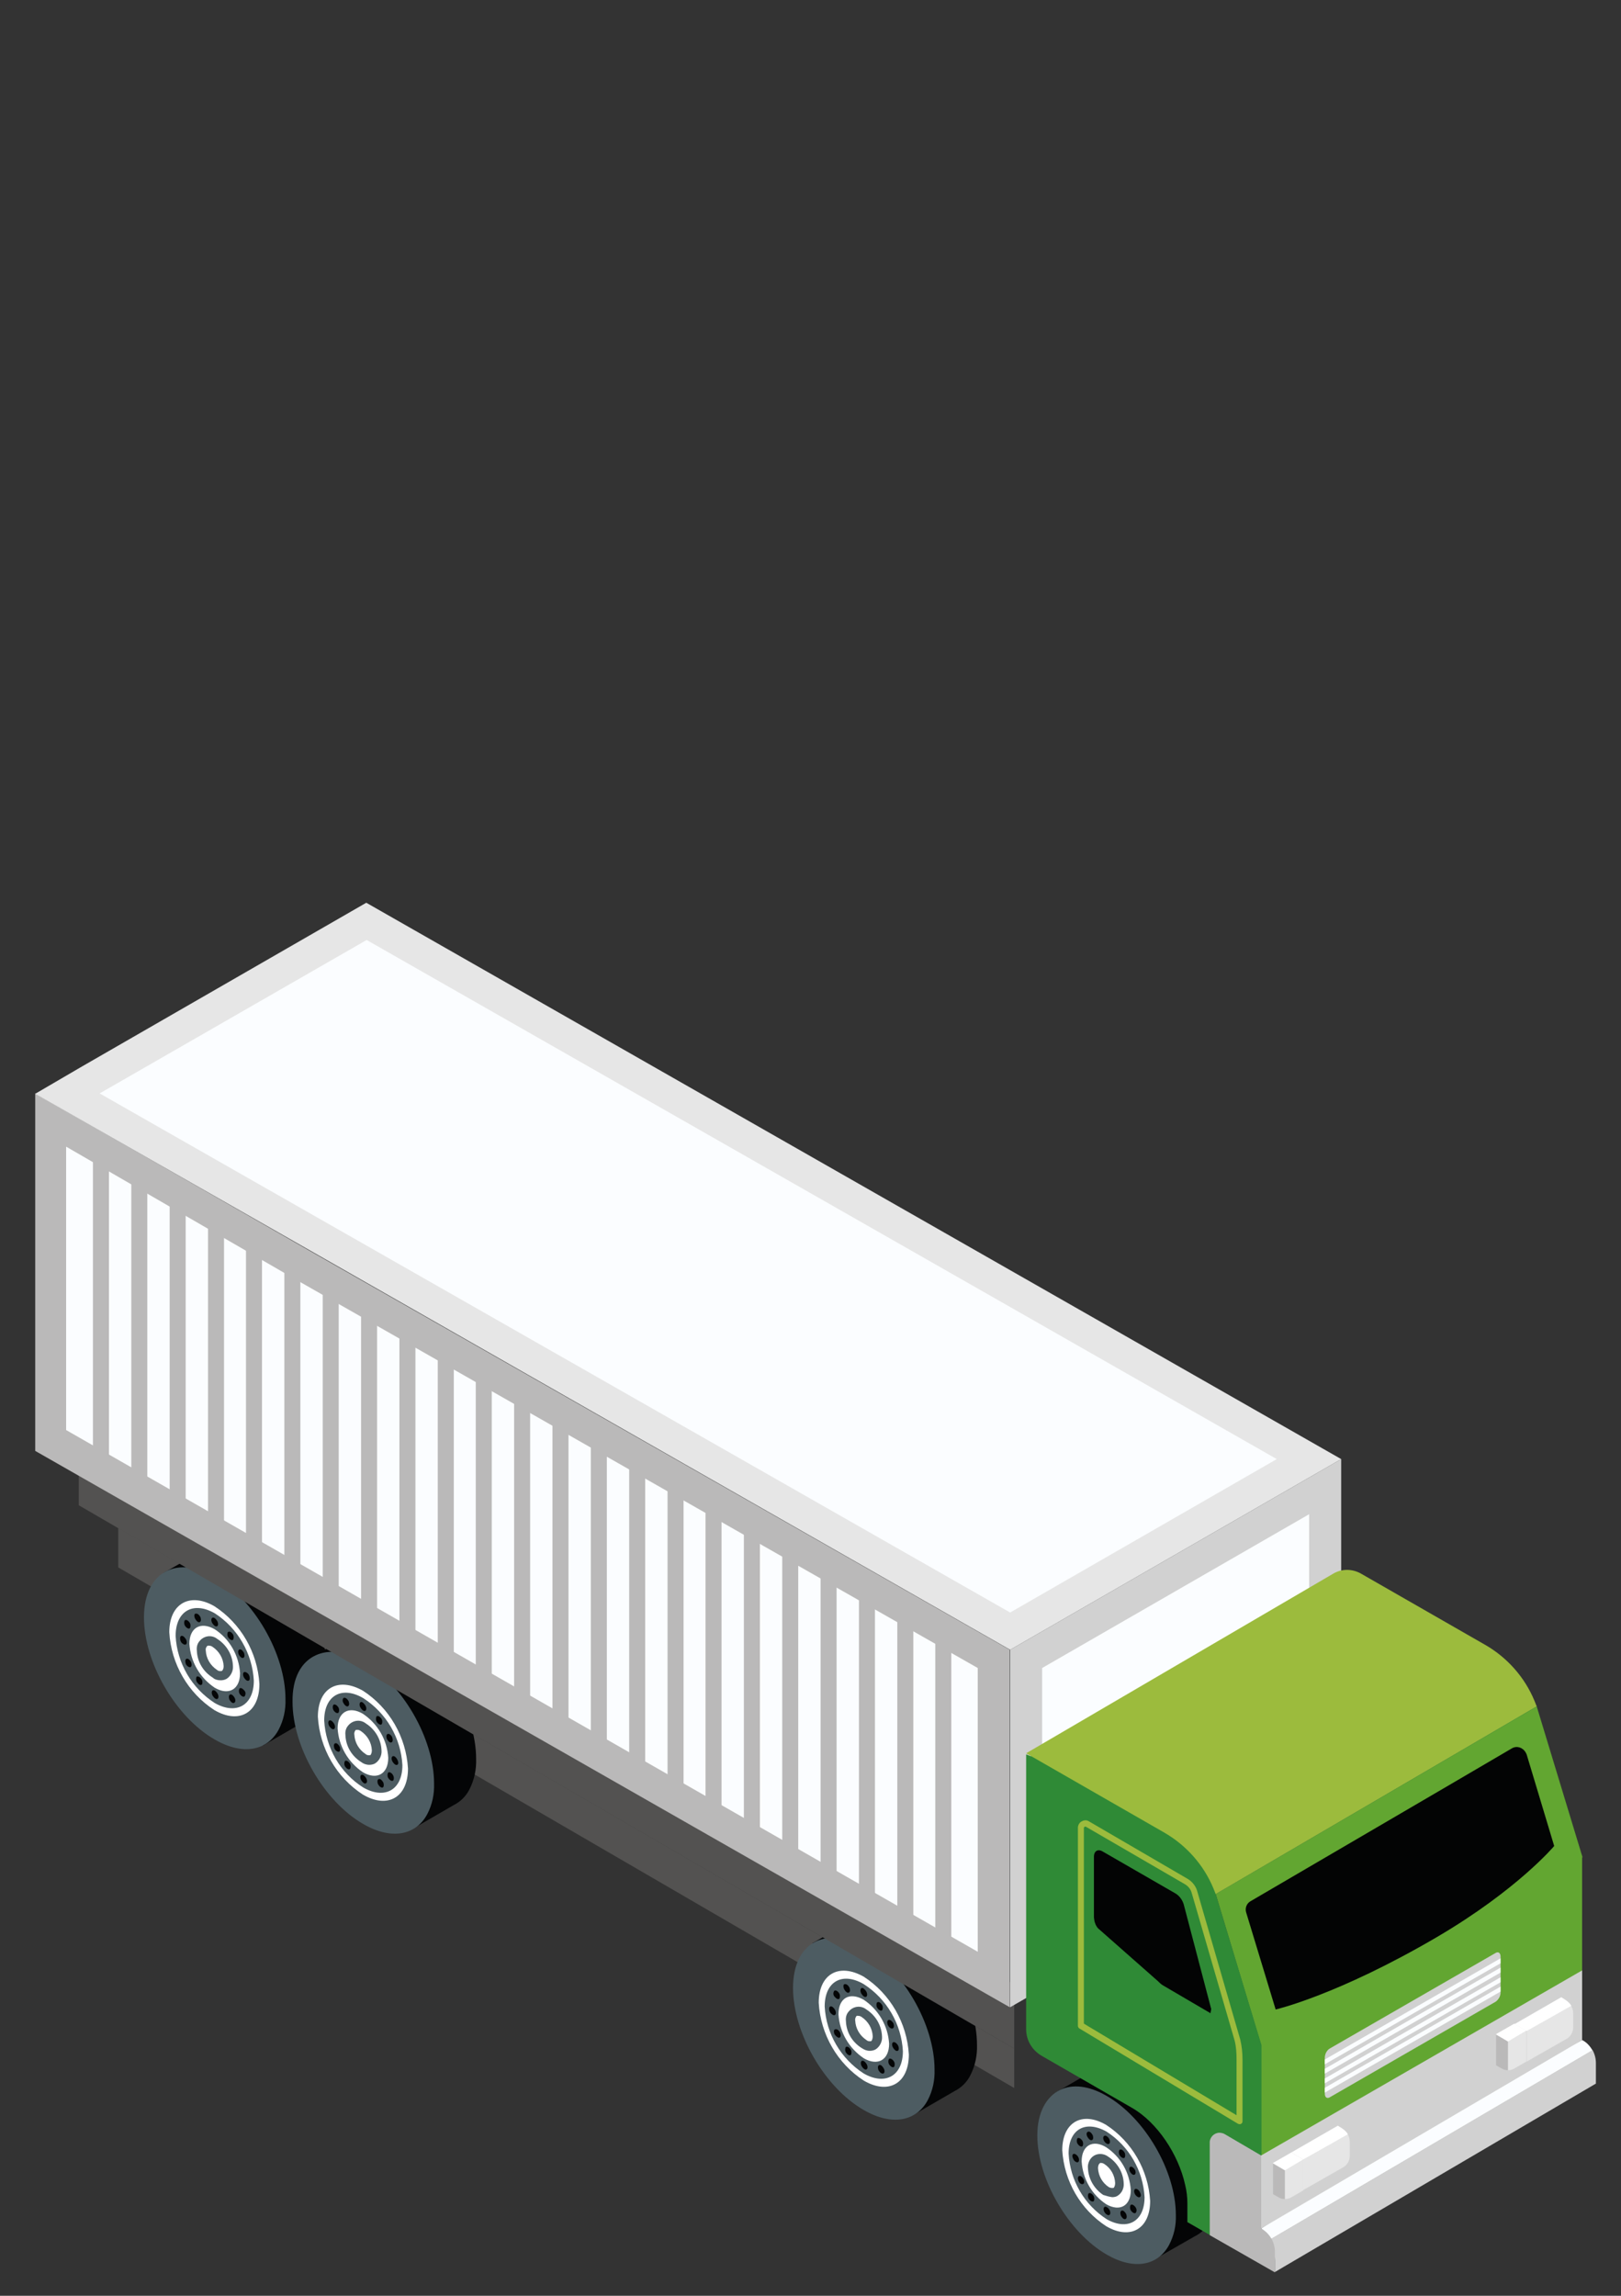 <?xml version="1.0" encoding="UTF-8"?>
<svg id="Ebene_1" data-name="Ebene 1" xmlns="http://www.w3.org/2000/svg" xmlns:xlink="http://www.w3.org/1999/xlink" viewBox="0 0 435.3 616.5">
  <rect x="0" y="0" width="435.3" height="616.5" fill="#333333" stroke="none"/>
  <defs>
    <style>
      .cls-1 {
        clip-path: url(#clippath);
      }

      .cls-2 {
        fill: none;
      }

      .cls-2, .cls-3, .cls-4, .cls-5, .cls-6, .cls-7, .cls-8, .cls-9, .cls-10, .cls-11, .cls-12, .cls-13, .cls-14, .cls-15, .cls-16 {
        stroke-width: 0px;
      }

      .cls-17 {
        clip-path: url(#clippath-1);
      }

      .cls-18 {
        clip-path: url(#clippath-2);
      }

      .cls-3 {
        fill: #f8b23a;
      }

      .cls-4 {
        fill: #4d5c62;
      }

      .cls-5 {
        fill: #62a631;
      }

      .cls-6 {
        fill: #535251;
      }

      .cls-7 {
        fill: #d1d1d1;
      }

      .cls-8 {
        fill: #9cbb3d;
      }

      .cls-9 {
        fill: #bab9b9;
      }

      .cls-10 {
        fill: #2f8a36;
      }

      .cls-11 {
        fill: #656564;
      }

      .cls-12 {
        fill: #fff;
      }

      .cls-13 {
        fill: #fbfdff;
      }

      .cls-14 {
        fill: #e6e6e6;
      }

      .cls-15 {
        fill: #030404;
      }

      .cls-16 {
        fill: #040506;
      }
    </style>
    <clipPath id="clippath">
      <rect class="cls-2" x="9.46" y="242.52" width="419.1" height="367.6"/>
    </clipPath>
    <clipPath id="clippath-1">
      <path class="cls-2" d="m401.65,524.29l-44.6,25.7c-.8.6-1.3,1.5-1.3,2.5v9.6c0,1,.6,1.4,1.3,1l44.6-25.6c.8-.6,1.3-1.5,1.3-2.5v-9.6h0c0-.7-.3-1.2-.8-1.2-.2,0-.4,0-.5.1"/>
    </clipPath>
    <clipPath id="clippath-2">
      <rect class="cls-2" x="9.46" y="242.52" width="419.1" height="367.6"/>
    </clipPath>
  </defs>
  <rect class="cls-2" width="435.3" height="616.5"/>
  <g id="Gruppe_65457" data-name="Gruppe 65457">
    <path id="Pfad_47933" data-name="Pfad 47933" class="cls-6" d="m31.76,420.91l240.6,139.8v-10.6L31.76,410.31v10.6Z"/>
    <g id="Gruppe_65452" data-name="Gruppe 65452">
      <g class="cls-1">
        <g id="Gruppe_65451" data-name="Gruppe 65451">
          <path id="Pfad_47934" data-name="Pfad 47934" class="cls-16" d="m43.86,422.42l11.5-6.6h0c.3-.2.6-.4.9-.5,3.4-1.6,7.8-1.2,12.8,1.6,10.5,6,19,20.7,19,32.8.1,2.9-.5,5.7-1.8,8.2-.9,1.8-2.4,3.3-4.2,4.2h0l-11.4,6.6-3.2-8.1,1.7.1-.1-.1c-10.5-6-19-20.7-19-32.8,0-.6,0-1.1.1-1.6l-6.3-3.8Z"/>
          <path id="Pfad_47935" data-name="Pfad 47935" class="cls-4" d="m44.86,421.82c3.4-1.6,7.9-1.2,12.8,1.6,10.5,6,19,20.7,19,32.8.1,2.9-.5,5.7-1.8,8.2-3,5.7-9.6,7.1-17.2,2.7-10.5-6-19-20.7-19-32.8,0-6.4,2.4-10.7,6.2-12.5"/>
          <path id="Pfad_47936" data-name="Pfad 47936" class="cls-12" d="m45.46,438.32c.5,8.5,5,16.3,12.1,20.9,6.7,3.9,12.1.7,12.1-7-.5-8.5-5-16.3-12.1-20.9-6.6-3.8-12.1-.7-12.1,7"/>
          <path id="Pfad_47937" data-name="Pfad 47937" class="cls-4" d="m47.16,439.32c.4,7.3,4.3,14,10.5,18,5.8,3.3,10.5.6,10.5-6-.4-7.3-4.3-14.1-10.5-18.1-5.8-3.3-10.5-.6-10.5,6.1"/>
          <path id="Pfad_47938" data-name="Pfad 47938" class="cls-12" d="m50.86,441.42c.3,4.8,2.8,9.1,6.8,11.8,3.8,2.2,6.8.4,6.8-3.9-.3-4.8-2.8-9.2-6.8-11.8-3.8-2.2-6.8-.4-6.8,3.9"/>
          <path id="Pfad_47939" data-name="Pfad 47939" class="cls-4" d="m59.26,451.22c.5,0,1.1-.1,1.6-.4,1.1-.7,1.8-2.1,1.7-3.4-.1-3-1.7-5.7-4.2-7.3-1.5-1.2-3.6-.9-4.8.6-.6.7-.8,1.6-.7,2.5.1,3,1.7,5.7,4.3,7.3.5.5,1.3.7,2.1.7m-3.2-9.3c.4,0,.7.1,1,.3,1.8,1.2,2.9,3.1,3,5.2,0,.6-.2,1.1-.5,1.3-.5.1-1,0-1.3-.3-1.8-1.2-2.9-3.1-3-5.2-.1-.5.1-1,.5-1.3,0,0,.1,0,.3,0"/>
          <path id="Pfad_47940" data-name="Pfad 47940" class="cls-16" d="m56.76,435.02c0,.6.4,1.2.9,1.6.5.3.9.1.9-.5s-.4-1.2-.9-1.6c-.5-.3-.9-.1-.9.5"/>
          <path id="Pfad_47941" data-name="Pfad 47941" class="cls-16" d="m49.26,441.52c.5.3.9.1.9-.5s-.4-1.2-.9-1.6c-.5-.3-.9-.1-.9.5,0,.7.3,1.3.9,1.6"/>
          <path id="Pfad_47942" data-name="Pfad 47942" class="cls-16" d="m58.66,455.62c0-.6-.4-1.2-.9-1.6-.5-.3-.9-.1-.9.5s.4,1.2.9,1.6c.5.3.9.1.9-.5"/>
          <path id="Pfad_47943" data-name="Pfad 47943" class="cls-16" d="m66.16,449.12c-.5-.3-.9-.1-.9.5s.4,1.2.9,1.6c.5.3.9.1.9-.5,0-.7-.3-1.3-.9-1.6"/>
          <path id="Pfad_47944" data-name="Pfad 47944" class="cls-16" d="m52.36,434.62c.3.6.8,1.1,1.2,1,.4-.1.5-.6.3-1.3-.3-.6-.8-1.1-1.3-1-.4,0-.5.6-.2,1.3"/>
          <path id="Pfad_47945" data-name="Pfad 47945" class="cls-16" d="m51.06,447.72c.4-.1.5-.6.3-1.3-.3-.6-.8-1.1-1.2-1-.4.1-.5.6-.3,1.3.2.6.8,1,1.2,1"/>
          <path id="Pfad_47946" data-name="Pfad 47946" class="cls-16" d="m63.06,456.02c-.3-.6-.8-1.1-1.2-1-.4.1-.5.6-.3,1.3.3.6.8,1.1,1.2,1s.6-.6.3-1.3"/>
          <path id="Pfad_47947" data-name="Pfad 47947" class="cls-16" d="m64.36,442.92c-.4.1-.5.6-.3,1.3.3.6.8,1.1,1.2,1,.4-.1.5-.6.3-1.3-.3-.6-.8-1.1-1.2-1"/>
          <path id="Pfad_47948" data-name="Pfad 47948" class="cls-16" d="m49.86,436.82c.4.5,1,.7,1.2.3.2-.6.1-1.2-.3-1.6-.4-.5-1-.7-1.2-.3-.2.5-.1,1.2.3,1.6"/>
          <path id="Pfad_47949" data-name="Pfad 47949" class="cls-16" d="m54.26,452.32c.2-.6.1-1.2-.3-1.6-.4-.5-1-.7-1.2-.4-.2.6-.1,1.2.3,1.6.4.6.9.7,1.2.4"/>
          <path id="Pfad_47950" data-name="Pfad 47950" class="cls-16" d="m65.46,453.82c-.4-.5-1-.7-1.2-.3-.2.6-.1,1.2.3,1.6.4.5,1,.7,1.2.3.3-.6.2-1.2-.3-1.6"/>
          <path id="Pfad_47951" data-name="Pfad 47951" class="cls-16" d="m61.16,438.32c-.2.6-.1,1.2.3,1.6.4.5,1,.7,1.2.3.2-.6.1-1.2-.3-1.6-.4-.5-.9-.6-1.2-.3"/>
          <path id="Pfad_47952" data-name="Pfad 47952" class="cls-16" d="m83.66,445.02l11.5-6.6h0c.3-.2.6-.4.9-.5,3.4-1.6,7.8-1.2,12.8,1.6,10.5,6,19,20.7,19,32.8.1,2.8-.5,5.7-1.8,8.2-.9,1.8-2.4,3.3-4.2,4.2h0l-11.4,6.6-3.2-8.1,1.7.1-.1-.1c-10.5-6-19-20.7-19-32.8,0-.6,0-1.1.1-1.6l-6.3-3.8Z"/>
          <path id="Pfad_47953" data-name="Pfad 47953" class="cls-4" d="m84.76,444.52c3.4-1.6,7.9-1.2,12.8,1.6,10.5,6,19,20.7,19,32.8.1,2.9-.5,5.7-1.8,8.2-3,5.7-9.6,7.1-17.2,2.7-10.5-6-19-20.7-19-32.8-.1-6.4,2.3-10.7,6.2-12.5"/>
          <path id="Pfad_47954" data-name="Pfad 47954" class="cls-12" d="m85.36,461.02c.5,8.5,5,16.3,12.1,20.9,6.7,3.9,12.1.7,12.1-7-.5-8.5-5-16.3-12.1-20.9-6.7-3.8-12.1-.7-12.1,7"/>
          <path id="Pfad_47955" data-name="Pfad 47955" class="cls-4" d="m87.06,462.02c.4,7.3,4.3,14.1,10.5,18,5.8,3.3,10.5.6,10.5-6-.4-7.3-4.3-14-10.5-18-5.8-3.4-10.5-.7-10.5,6"/>
          <path id="Pfad_47956" data-name="Pfad 47956" class="cls-12" d="m90.66,464.12c.3,4.8,2.8,9.1,6.8,11.8,3.8,2.2,6.8.4,6.8-3.9-.3-4.8-2.8-9.1-6.8-11.8-3.7-2.2-6.8-.5-6.8,3.9"/>
          <path id="Pfad_47957" data-name="Pfad 47957" class="cls-4" d="m99.16,473.92c.5,0,1.1-.1,1.6-.4,1.1-.7,1.8-2.1,1.7-3.4-.1-3-1.7-5.7-4.2-7.3-1.5-1.2-3.6-.9-4.8.6-.6.7-.8,1.6-.7,2.5.1,3,1.7,5.7,4.3,7.3.5.4,1.3.7,2.1.7m-3.3-9.4c.4,0,.7.1,1,.3,1.8,1.2,2.9,3.1,3,5.2,0,.6-.2,1.1-.4,1.3-.5.1-1,0-1.3-.3-1.8-1.2-2.9-3.1-3-5.2-.1-.5.1-1,.4-1.3.1.1.2,0,.3,0"/>
          <path id="Pfad_47958" data-name="Pfad 47958" class="cls-16" d="m96.56,457.72c0,.6.4,1.2.9,1.6.5.3.9.1.9-.5s-.4-1.2-.9-1.6-.9-.1-.9.5"/>
          <path id="Pfad_47959" data-name="Pfad 47959" class="cls-16" d="m89.06,464.22c.5.3.9.1.9-.5s-.4-1.2-.9-1.6c-.5-.3-.9-.1-.9.5,0,.7.4,1.2.9,1.6"/>
          <path id="Pfad_47960" data-name="Pfad 47960" class="cls-16" d="m98.56,478.32c0-.6-.4-1.2-.9-1.6-.5-.3-.9-.1-.9.5s.4,1.2.9,1.6c.5.3.9,0,.9-.5"/>
          <path id="Pfad_47961" data-name="Pfad 47961" class="cls-16" d="m106.06,471.72c-.5-.3-.9-.1-.9.5s.4,1.2.9,1.6c.5.3.9.1.9-.5-.1-.6-.4-1.2-.9-1.6"/>
          <path id="Pfad_47962" data-name="Pfad 47962" class="cls-16" d="m92.16,457.22c.3.6.8,1.1,1.2,1,.4-.1.5-.6.3-1.3-.3-.6-.8-1.1-1.3-1-.3.1-.5.7-.2,1.3"/>
          <path id="Pfad_47963" data-name="Pfad 47963" class="cls-16" d="m90.96,470.42c.4-.1.5-.6.3-1.3-.3-.6-.8-1.1-1.2-1-.4.1-.5.6-.3,1.3.2.6.8,1,1.2,1"/>
          <path id="Pfad_47964" data-name="Pfad 47964" class="cls-16" d="m102.96,478.72c-.3-.6-.8-1.1-1.2-1s-.5.6-.3,1.3c.3.6.8,1.1,1.3,1,.3-.1.4-.7.2-1.3"/>
          <path id="Pfad_47965" data-name="Pfad 47965" class="cls-16" d="m104.16,465.62c-.4.1-.5.6-.3,1.3.3.6.8,1.1,1.2,1,.4-.1.5-.6.3-1.3-.2-.6-.8-1.1-1.2-1"/>
          <path id="Pfad_47966" data-name="Pfad 47966" class="cls-16" d="m89.76,459.52c.4.5,1,.7,1.2.3.2-.6.1-1.2-.3-1.6-.4-.5-1-.7-1.2-.3-.2.5-.1,1.2.3,1.6"/>
          <path id="Pfad_47967" data-name="Pfad 47967" class="cls-16" d="m94.06,474.92c.2-.6.1-1.2-.3-1.6-.4-.5-1-.7-1.2-.3-.2.6-.1,1.2.3,1.6.4.5,1,.7,1.2.3"/>
          <path id="Pfad_47968" data-name="Pfad 47968" class="cls-16" d="m105.36,476.42c-.4-.5-1-.7-1.2-.3-.2.6-.1,1.2.3,1.6.4.5,1,.7,1.2.3.2-.5.1-1.1-.3-1.6"/>
          <path id="Pfad_47969" data-name="Pfad 47969" class="cls-16" d="m101.06,461.02c-.2.6-.1,1.2.3,1.6.4.5,1,.7,1.2.3.2-.6.1-1.2-.3-1.6-.4-.5-1-.7-1.2-.3"/>
          <path id="Pfad_47970" data-name="Pfad 47970" class="cls-16" d="m218.16,521.82l11.5-6.6h0c.3-.2.6-.4.9-.5,3.4-1.6,7.8-1.2,12.8,1.6,10.5,6,19,20.7,19,32.8.1,2.8-.5,5.7-1.8,8.2-.9,1.8-2.4,3.3-4.2,4.2h0l-11.4,6.6-3.2-8.1,1.7.1-.1-.1c-10.5-6-19-20.7-19-32.8,0-.6,0-1.1.1-1.6l-6.3-3.8Z"/>
          <path id="Pfad_47971" data-name="Pfad 47971" class="cls-4" d="m219.16,521.32c3.4-1.6,7.9-1.2,12.8,1.6,10.5,6,19,20.7,19,32.8.1,2.9-.5,5.7-1.8,8.2-3,5.7-9.6,7.1-17.2,2.7-10.5-6-19-20.7-19-32.8,0-6.4,2.4-10.7,6.2-12.5"/>
          <path id="Pfad_47972" data-name="Pfad 47972" class="cls-12" d="m219.86,537.82c.5,8.5,5,16.3,12.1,20.9,6.7,3.9,12.1.7,12.1-7-.5-8.5-5-16.3-12.1-20.9-6.7-3.8-12.1-.7-12.1,7"/>
          <path id="Pfad_47973" data-name="Pfad 47973" class="cls-4" d="m221.46,538.82c.4,7.3,4.3,14,10.5,18,5.8,3.3,10.5.6,10.5-6-.4-7.3-4.3-14-10.5-18-5.8-3.4-10.5-.7-10.5,6"/>
          <path id="Pfad_47974" data-name="Pfad 47974" class="cls-12" d="m225.16,540.92c.3,4.8,2.8,9.1,6.8,11.8,3.8,2.2,6.8.4,6.8-3.9-.3-4.8-2.8-9.1-6.8-11.8-3.8-2.2-6.8-.5-6.8,3.9"/>
          <path id="Pfad_47975" data-name="Pfad 47975" class="cls-4" d="m233.56,550.72c.5,0,1.1-.1,1.6-.4,1.1-.7,1.8-2.1,1.7-3.4-.1-3-1.7-5.7-4.2-7.3-1.5-1.2-3.6-.9-4.8.6-.6.7-.8,1.6-.7,2.5.1,3,1.7,5.7,4.3,7.3.6.4,1.3.7,2.1.7m-3.2-9.4c.4,0,.7.1,1,.3,1.8,1.2,2.9,3.1,3,5.2,0,.6-.2,1.1-.4,1.3-.5.1-1,0-1.3-.3-1.8-1.2-2.9-3.1-3-5.2-.1-.5.1-1,.4-1.3,0,0,.2,0,.3,0"/>
          <path id="Pfad_47976" data-name="Pfad 47976" class="cls-16" d="m231.06,534.52c0,.6.4,1.2.9,1.6.5.3.9.1.9-.5s-.4-1.2-.9-1.6c-.5-.4-.9-.1-.9.5"/>
          <path id="Pfad_47977" data-name="Pfad 47977" class="cls-16" d="m223.56,541.02c.5.3.9.1.9-.5s-.4-1.2-.9-1.6c-.5-.3-.9-.1-.9.5,0,.7.3,1.2.9,1.6"/>
          <path id="Pfad_47978" data-name="Pfad 47978" class="cls-16" d="m232.96,555.12c0-.6-.4-1.2-.9-1.6-.5-.3-.9-.1-.9.5s.4,1.2.9,1.6c.5.3.9.1.9-.5"/>
          <path id="Pfad_47979" data-name="Pfad 47979" class="cls-16" d="m240.46,548.52c-.5-.3-.9-.1-.9.5s.4,1.2.9,1.6c.5.3.9.1.9-.5s-.3-1.2-.9-1.6"/>
          <path id="Pfad_47980" data-name="Pfad 47980" class="cls-16" d="m226.66,534.12c.3.6.8,1.1,1.2,1s.5-.6.3-1.3c-.3-.6-.8-1.1-1.3-1-.4,0-.5.6-.2,1.3"/>
          <path id="Pfad_47981" data-name="Pfad 47981" class="cls-16" d="m225.36,547.22c.4-.1.5-.6.3-1.3-.3-.6-.8-1.1-1.3-1s-.5.6-.3,1.3c.4.6.9,1,1.3,1"/>
          <path id="Pfad_47982" data-name="Pfad 47982" class="cls-16" d="m237.36,555.52c-.3-.6-.8-1.1-1.2-1s-.5.6-.3,1.3c.3.6.8,1.1,1.3,1,.4-.1.5-.7.2-1.3"/>
          <path id="Pfad_47983" data-name="Pfad 47983" class="cls-16" d="m238.66,542.42c-.4.1-.5.6-.3,1.3.3.6.8,1.1,1.3,1,.4-.1.5-.6.3-1.3-.3-.6-.9-1.1-1.3-1"/>
          <path id="Pfad_47984" data-name="Pfad 47984" class="cls-16" d="m224.26,536.32c.4.5,1,.7,1.2.3.2-.6.1-1.2-.3-1.6-.4-.5-1-.7-1.2-.3-.3.5-.2,1.2.3,1.6"/>
          <path id="Pfad_47985" data-name="Pfad 47985" class="cls-16" d="m228.56,551.72c.2-.6.1-1.2-.3-1.6-.4-.5-1-.7-1.2-.3-.2.6-.1,1.2.3,1.6.4.5.9.7,1.2.3"/>
          <path id="Pfad_47986" data-name="Pfad 47986" class="cls-16" d="m239.86,553.32c-.4-.5-1-.7-1.2-.3-.2.6-.1,1.2.3,1.6.4.5,1,.7,1.2.3.2-.6.1-1.2-.3-1.6"/>
          <path id="Pfad_47987" data-name="Pfad 47987" class="cls-16" d="m235.46,537.82c-.2.6-.1,1.2.3,1.6.4.5,1,.7,1.2.3.2-.6.1-1.2-.3-1.6-.4-.5-.9-.7-1.2-.3"/>
          <path id="Pfad_47988" data-name="Pfad 47988" class="cls-6" d="m272.36,550.12L21.16,404.22v-18.3l251.2,147v17.2Z"/>
          <path id="Pfad_47989" data-name="Pfad 47989" class="cls-7" d="m360.16,391.82v96l-88.9,51.2v-96l88.9-51.2Z"/>
          <path id="Pfad_47990" data-name="Pfad 47990" class="cls-13" d="m351.56,482.82v-76.2l-71.7,41.3v76.1l71.7-41.2Z"/>
          <path id="Pfad_47991" data-name="Pfad 47991" class="cls-9" d="m83.06,335.82l188.1,107.2v96L9.46,389.62v-96l73.6,42.2Z"/>
          <path id="Pfad_47992" data-name="Pfad 47992" class="cls-13" d="m262.56,447.92l-183.8-104.7-61-35.3v76.1l244.8,140.1v-76.2Z"/>
          <path id="Pfad_47993" data-name="Pfad 47993" class="cls-14" d="m21.96,286.42l63.9-36.8,12.5-7.2,261.8,149.4-88.9,51.2L9.46,293.72h0l12.5-7.3Z"/>
          <path id="Pfad_47994" data-name="Pfad 47994" class="cls-13" d="m342.86,391.82L98.46,252.42l-71.7,41.2,244.5,139.4,71.6-41.2Z"/>
          <path id="Pfad_47995" data-name="Pfad 47995" class="cls-9" d="m253.26,523.92c1.2,0,2.2-1,2.2-2.2h0v-84.8c0-1.2-.9-2.2-2.1-2.2s-2.2.9-2.2,2.1v85c-.1,1.2.9,2.1,2.1,2.1h0"/>
          <path id="Pfad_47996" data-name="Pfad 47996" class="cls-9" d="m243.06,518.02c1.2,0,2.2-1,2.2-2.2h0v-84.8c0-1.2-1-2.2-2.2-2.1-1.2,0-2.1,1-2.1,2.1v84.8c-.1,1.2.8,2.2,2.1,2.2q-.1,0,0,0h0"/>
          <path id="Pfad_47997" data-name="Pfad 47997" class="cls-9" d="m232.76,512.12c1.2,0,2.2-1,2.2-2.2h0v-84.8c0-1.2-.9-2.2-2.1-2.2s-2.2.9-2.2,2.1v84.9c-.1,1.2.9,2.2,2.1,2.2h0"/>
          <path id="Pfad_47998" data-name="Pfad 47998" class="cls-9" d="m222.46,506.22c1.2,0,2.2-1,2.2-2.2h0v-84.8c0-1.2-1-2.2-2.2-2.1-1.2,0-2.1,1-2.1,2.1v84.8c-.1,1.2.9,2.2,2.1,2.2h0"/>
          <path id="Pfad_47999" data-name="Pfad 47999" class="cls-9" d="m212.16,500.32c1.2,0,2.2-1,2.2-2.2h0v-84.8c0-1.2-1-2.2-2.2-2.1-1.2,0-2.1,1-2.1,2.1v84.8c-.1,1.2.9,2.2,2.1,2.2h0"/>
          <path id="Pfad_48000" data-name="Pfad 48000" class="cls-9" d="m201.86,494.42c1.2,0,2.2-1,2.2-2.2h0v-84.8c0-1.2-.9-2.2-2.1-2.2s-2.2.9-2.2,2.1v84.9c-.1,1.2.9,2.2,2.1,2.2h0"/>
          <path id="Pfad_48001" data-name="Pfad 48001" class="cls-9" d="m191.56,488.42c1.2,0,2.2-1,2.2-2.2h0v-84.8c0-1.2-1-2.2-2.2-2.1-1.2,0-2.1,1-2.1,2.1v84.8c0,1.3.9,2.2,2.1,2.2h0"/>
          <path id="Pfad_48002" data-name="Pfad 48002" class="cls-9" d="m181.36,482.52c1.2,0,2.2-1,2.2-2.2h0v-84.8c0-1.2-1-2.2-2.2-2.1-1.2,0-2.1,1-2.1,2.1v84.8c-.1,1.3.9,2.2,2.1,2.2"/>
          <path id="Pfad_48003" data-name="Pfad 48003" class="cls-9" d="m171.06,476.62c1.2,0,2.2-1,2.2-2.2h0v-84.8c0-1.2-.9-2.2-2.1-2.2s-2.2.9-2.2,2.1v84.9c-.1,1.2.9,2.2,2.1,2.2h0"/>
          <path id="Pfad_48004" data-name="Pfad 48004" class="cls-9" d="m160.76,470.72c1.2,0,2.2-1,2.2-2.2v-84.8c0-1.2-1-2.2-2.2-2.1-1.2,0-2.1,1-2.1,2.1v84.8c-.1,1.2.9,2.2,2.1,2.2h0"/>
          <path id="Pfad_48005" data-name="Pfad 48005" class="cls-9" d="m150.46,464.82c1.2,0,2.2-1,2.2-2.2h0v-84.8c0-1.2-1-2.2-2.2-2.1-1.2,0-2.1,1-2.1,2.1v84.8c-.1,1.2.9,2.2,2.1,2.2h0"/>
          <path id="Pfad_48006" data-name="Pfad 48006" class="cls-9" d="m140.16,458.92c1.2,0,2.2-1,2.2-2.2h0v-84.8c0-1.2-1-2.2-2.2-2.1-1.2,0-2.1,1-2.1,2.1v84.8c-.1,1.2.9,2.2,2.1,2.2h0"/>
          <path id="Pfad_48007" data-name="Pfad 48007" class="cls-9" d="m129.86,452.92c1.2,0,2.2-1,2.2-2.2h0v-84.8c0-1.2-1-2.2-2.2-2.1-1.2,0-2.1,1-2.1,2.1v84.9c-.1,1.2.9,2.1,2.1,2.1h0"/>
          <path id="Pfad_48008" data-name="Pfad 48008" class="cls-9" d="m119.66,447.02c1.2,0,2.2-1,2.2-2.2h0v-84.8c0-1.2-.9-2.2-2.1-2.2s-2.2.9-2.2,2.1v84.9c-.1,1.3.8,2.2,2.1,2.2q-.1,0,0,0h0"/>
          <path id="Pfad_48009" data-name="Pfad 48009" class="cls-9" d="m109.36,441.12c1.2,0,2.2-1,2.2-2.2h0v-84.8c0-1.2-1-2.2-2.2-2.1-1.2,0-2.1,1-2.1,2.1v84.8c-.1,1.2.9,2.2,2.1,2.2h0"/>
          <path id="Pfad_48010" data-name="Pfad 48010" class="cls-9" d="m99.06,435.22c1.2,0,2.2-1,2.2-2.2h0v-84.8c0-1.2-1-2.2-2.2-2.1-1.2,0-2.1,1-2.1,2.1v84.8c-.1,1.2.9,2.2,2.1,2.2h0"/>
          <path id="Pfad_48011" data-name="Pfad 48011" class="cls-9" d="m88.76,429.32c1.2,0,2.2-1,2.2-2.2h0v-84.8c0-1.2-1-2.2-2.2-2.1-1.2,0-2.1,1-2.1,2.1v84.8c-.1,1.2.9,2.2,2.1,2.2h0"/>
          <path id="Pfad_48012" data-name="Pfad 48012" class="cls-9" d="m78.46,423.42c1.2,0,2.2-1,2.2-2.2h0v-84.8c0-1.2-1-2.2-2.2-2.1-1.2,0-2.1,1-2.1,2.1v84.8c-.1,1.2.9,2.2,2.1,2.2h0"/>
          <path id="Pfad_48013" data-name="Pfad 48013" class="cls-9" d="m68.16,417.52c1.2,0,2.2-1,2.2-2.2h0v-84.8c0-1.2-1-2.2-2.2-2.1-1.2,0-2.1,1-2.1,2.1v84.8c0,1.2.9,2.2,2.1,2.2h0"/>
          <path id="Pfad_48014" data-name="Pfad 48014" class="cls-9" d="m57.96,413.52c1.2,0,2.2-1,2.2-2.2h0v-84.8c0-1.2-1-2.2-2.2-2.1-1.2,0-2.1,1-2.1,2.1v84.8c-.1,1.2.8,2.2,2.1,2.2q-.1,0,0,0h0"/>
          <path id="Pfad_48015" data-name="Pfad 48015" class="cls-9" d="m47.66,407.62c1.2,0,2.2-1,2.2-2.2h0v-84.8c0-1.2-1-2.2-2.2-2.1-1.2,0-2.1,1-2.1,2.1v84.8c-.1,1.2.9,2.2,2.1,2.2h0"/>
          <path id="Pfad_48016" data-name="Pfad 48016" class="cls-9" d="m37.36,401.72c1.2,0,2.2-1,2.2-2.2h0v-84.8c0-1.2-1-2.2-2.2-2.1-1.2,0-2.1,1-2.1,2.1v84.8c-.1,1.2.9,2.2,2.1,2.2h0"/>
          <path id="Pfad_48017" data-name="Pfad 48017" class="cls-9" d="m27.06,395.82c1.2,0,2.2-1,2.2-2.2h0v-84.8c0-1.2-1-2.2-2.2-2.1-1.2,0-2.1,1-2.1,2.1v84.8c-.1,1.2.9,2.2,2.1,2.2h0"/>
          <path id="Pfad_48018" data-name="Pfad 48018" class="cls-16" d="m283.66,561.82l11.2-6.5h0c.3-.2.6-.3.8-.5,3.3-1.6,7.7-1.2,12.5,1.6,10.3,5.9,18.6,20.2,18.6,32,.1,2.8-.5,5.5-1.8,8-.9,1.8-2.3,3.2-4.1,4.1h0l-11.2,6.4-3.1-7.9,1.7.1-.1-.1c-10.3-5.9-18.6-20.2-18.6-32,0-.6,0-1.1.1-1.6l-6-3.6Z"/>
          <path id="Pfad_48019" data-name="Pfad 48019" class="cls-4" d="m284.66,561.22c3.3-1.6,7.7-1.2,12.5,1.6,10.3,5.9,18.6,20.2,18.6,32,.1,2.8-.5,5.5-1.8,8-3,5.6-9.4,6.9-16.8,2.6-10.2-5.9-18.6-20.2-18.6-32,0-6.1,2.4-10.4,6.1-12.2"/>
          <path id="Pfad_48020" data-name="Pfad 48020" class="cls-12" d="m285.26,577.42c.5,8.3,4.9,15.9,11.8,20.4,6.5,3.8,11.8.7,11.8-6.8-.5-8.3-4.9-15.9-11.8-20.4-6.5-3.8-11.8-.7-11.8,6.8"/>
          <path id="Pfad_48021" data-name="Pfad 48021" class="cls-4" d="m286.96,578.32c.4,7.2,4.2,13.7,10.2,17.6,5.6,3.2,10.2.6,10.2-5.9-.4-7.2-4.2-13.7-10.2-17.6-5.7-3.2-10.2-.6-10.2,5.9"/>
          <path id="Pfad_48022" data-name="Pfad 48022" class="cls-12" d="m290.46,580.42c.3,4.7,2.7,8.9,6.6,11.5,3.7,2.1,6.6.4,6.6-3.8-.3-4.7-2.7-8.9-6.6-11.5-3.6-2.2-6.6-.5-6.6,3.8"/>
          <path id="Pfad_48023" data-name="Pfad 48023" class="cls-4" d="m298.66,590.02c.5,0,1.1-.1,1.5-.4,1.1-.7,1.7-2,1.6-3.3-.1-2.9-1.7-5.6-4.2-7.2-1.5-1.1-3.6-.9-4.7.6-.5.7-.8,1.6-.7,2.5.1,2.9,1.7,5.6,4.1,7.2.9.3,1.7.5,2.4.6m-3.1-9.2c.4,0,.7.1,1,.3,1.7,1.1,2.8,3,2.9,5.1,0,.6-.2,1.1-.4,1.3-.5.1-.9,0-1.3-.2-1.7-1.1-2.8-3-2.9-5.1,0-.6.2-1.1.4-1.2.1-.2.2-.2.3-.2"/>
          <path id="Pfad_48024" data-name="Pfad 48024" class="cls-16" d="m296.26,574.12c0,.6.4,1.2.9,1.5s.9.1.9-.5-.4-1.2-.9-1.5-.9,0-.9.5"/>
          <path id="Pfad_48025" data-name="Pfad 48025" class="cls-16" d="m288.86,580.52c.5.3.9.1.9-.5s-.4-1.2-.9-1.5-.9-.1-.9.5c.1.6.4,1.2.9,1.5"/>
          <path id="Pfad_48026" data-name="Pfad 48026" class="cls-16" d="m298.16,594.22c0-.6-.4-1.2-.9-1.5s-.9-.1-.9.5.4,1.2.9,1.5c.5.3.9.1.9-.5"/>
          <path id="Pfad_48027" data-name="Pfad 48027" class="cls-16" d="m305.46,587.92c-.5-.3-.9-.1-.9.5s.4,1.2.9,1.5.9.1.9-.5c-.1-.6-.4-1.2-.9-1.5"/>
          <path id="Pfad_48028" data-name="Pfad 48028" class="cls-16" d="m291.96,573.72c.3.6.8,1.1,1.2,1s.5-.6.3-1.3c-.3-.6-.8-1.1-1.2-1-.5.1-.6.7-.3,1.3"/>
          <path id="Pfad_48029" data-name="Pfad 48029" class="cls-16" d="m290.76,586.52c.4-.1.5-.6.3-1.2-.3-.6-.8-1.1-1.2-1s-.5.6-.3,1.2c.2.6.7,1.1,1.2,1"/>
          <path id="Pfad_48030" data-name="Pfad 48030" class="cls-16" d="m302.46,594.62c-.3-.6-.8-1.1-1.2-1s-.5.6-.3,1.3c.3.6.8,1.1,1.2,1,.4-.1.5-.6.3-1.3"/>
          <path id="Pfad_48031" data-name="Pfad 48031" class="cls-16" d="m303.66,581.82c-.4.1-.5.6-.3,1.2.3.6.8,1.1,1.2,1s.5-.6.3-1.2c-.3-.6-.8-1-1.2-1"/>
          <path id="Pfad_48032" data-name="Pfad 48032" class="cls-16" d="m289.56,575.92c.4.5,1,.7,1.2.3.2-.5.1-1.2-.3-1.6-.4-.5-1-.7-1.2-.3-.2.6-.1,1.2.3,1.6"/>
          <path id="Pfad_48033" data-name="Pfad 48033" class="cls-16" d="m293.76,591.02c.2-.5.1-1.2-.3-1.6-.4-.5-1-.7-1.2-.3-.2.5-.1,1.2.3,1.6.4.5,1,.6,1.2.3"/>
          <path id="Pfad_48034" data-name="Pfad 48034" class="cls-16" d="m304.76,592.52c-.4-.5-1-.7-1.2-.3-.2.5-.1,1.2.3,1.6.4.5,1,.7,1.2.3.3-.6.1-1.2-.3-1.6"/>
          <path id="Pfad_48035" data-name="Pfad 48035" class="cls-16" d="m300.56,577.42c-.2.5-.1,1.2.3,1.6.4.5,1,.7,1.2.3.2-.5.1-1.2-.3-1.6-.4-.5-.9-.7-1.2-.3"/>
          <path id="Pfad_48036" data-name="Pfad 48036" class="cls-13" d="m338.66,598.42l38-24.8,48.2-25.8c1.2.6,2.1,1.6,2.8,2.8l-86.7,50.9c-.6-1.2-1.3-2.3-2.3-3.1"/>
          <path id="Pfad_48037" data-name="Pfad 48037" class="cls-7" d="m427.66,550.52c.6,1.1.9,2.3.9,3.5v5.5l-86.2,50.6v-3c0-2-.5-3.9-1.4-5.7l86.7-50.9Z"/>
          <path id="Pfad_48038" data-name="Pfad 48038" class="cls-11" d="m401.66,543.32l-44.6,25.7c-.7.4-1.3,0-1.3-1v-9.6c0-1,.5-2,1.3-2.5l44.6-25.7c.7-.4,1.3,0,1.3,1v9.6c0,1-.5,1.9-1.3,2.5"/>
          <path id="Pfad_48039" data-name="Pfad 48039" class="cls-5" d="m338.66,549.22l86.2-50.6v35.4l-86.2,49.7v-34.5Z"/>
          <path id="Pfad_48040" data-name="Pfad 48040" class="cls-5" d="m338.66,549.12l-12.2-40.5,86.2-50.4,12.3,40.5h0s-14.1,14.8-40,29.5c-14.7,8.5-30.2,15.5-46.2,21.1l-.1-.2h0Z"/>
          <path id="Pfad_48041" data-name="Pfad 48041" class="cls-7" d="m401.66,537.52l-44.6,25.7c-.7.4-1.3,0-1.3-1v-9.6c0-1,.5-2,1.3-2.5l44.6-25.7c.7-.4,1.3,0,1.3,1v9.6c0,1-.5,1.9-1.3,2.5"/>
        </g>
      </g>
    </g>
    <g id="Gruppe_65454" data-name="Gruppe 65454">
      <g class="cls-17">
        <g id="Gruppe_65453" data-name="Gruppe 65453">
          <path id="Pfad_48042" data-name="Pfad 48042" class="cls-13" d="m351.15,556.99l62.1-35.7-.6-1-62,35.7.5,1Z"/>
          <path id="Pfad_48043" data-name="Pfad 48043" class="cls-13" d="m351.15,559.49l62.1-35.7-.6-1-62,35.7.5,1Z"/>
          <path id="Pfad_48044" data-name="Pfad 48044" class="cls-13" d="m351.15,562.09l62.1-35.7-.6-1-62,35.7.5,1Z"/>
          <path id="Pfad_48045" data-name="Pfad 48045" class="cls-13" d="m351.15,564.59l62.1-35.7-.6-1-62,35.7.5,1Z"/>
        </g>
      </g>
    </g>
    <g id="Gruppe_65456" data-name="Gruppe 65456">
      <g class="cls-18">
        <g id="Gruppe_65455" data-name="Gruppe 65455">
          <path id="Pfad_48047" data-name="Pfad 48047" class="cls-10" d="m276.86,471.62h0c.8-1.4,2-2.6,3.4-3.4l76.9-36.5c2.9-1.7,6.5-1.7,9.5,0l46.1,26.5-86.3,50.4,12.3,40.6v34.6l-10.9-6.3c-.9-.5-2.1-.2-2.6.7-.2.3-.3.6-.3.9v21.1l-6.1-3.5v-5c0-1.7-.2-3.4-.6-5-1.8-8.2-7.5-16.8-14.3-20.7l-24.3-14c-2.5-1.5-4.1-4.1-4.1-7.1v-73.8l1.3.5Z"/>
          <path id="Pfad_48048" data-name="Pfad 48048" class="cls-8" d="m312.66,492.12l-37.1-21.3,82.4-48.2c2.3-1.4,5.2-1.4,7.6,0l33.3,19.1c5.9,3.4,10.6,8.7,13.2,15l.6,1.5-86.2,50.4-.6-1.5c-2.6-6.3-7.3-11.6-13.2-15"/>
          <path id="Pfad_48049" data-name="Pfad 48049" class="cls-15" d="m296.16,497.22l19.6,11.3c1.1.7,1.9,1.9,2.2,3.2l7.3,27.8-.2,1.1-12.8-7.5c-.5-.3-.9-.7-1.3-1.1l-16.1-14.2c-.7-.8-1-1.8-1.1-2.9v-16.3c0-1.6,1.1-2.2,2.4-1.4"/>
          <path id="Pfad_48050" data-name="Pfad 48050" class="cls-15" d="m335.86,510.52l53.2-31.1,16.9-9.9c1.3-.8,2.9-.3,3.7,1,.1.2.2.4.3.6l7.4,24.6h0s-9.8,11.7-31.4,24.4c-26.8,15.7-43.4,19.5-43.4,19.5l-7.9-26c-.4-1.2.1-2.5,1.2-3.1"/>
          <path id="Pfad_48051" data-name="Pfad 48051" class="cls-7" d="m338.66,598.42h0v-19.6l86.2-49.7v18.7l-86.2,50.6Z"/>
          <path id="Pfad_48052" data-name="Pfad 48052" class="cls-14" d="m349.96,579.92l11.9-6.9c.4.7.6,1.4.6,2.2v3.7c0,1.3-.7,2.5-1.8,3.1l-10.7,6.1v-8.2h0Z"/>
          <path id="Pfad_48053" data-name="Pfad 48053" class="cls-12" d="m349.96,579.92l-3.2,1.9,3.2-1.9-3.2-1.9,12.5-7.2,1.1.7c.6.4,1.2.9,1.6,1.6l-12,6.8Z"/>
          <path id="Pfad_48054" data-name="Pfad 48054" class="cls-3" d="m346.76,581.82l-1.7,1,1.7-1Z"/>
          <path id="Pfad_48055" data-name="Pfad 48055" class="cls-9" d="m345.06,590.52c-.6,0-1.1-.1-1.6-.4l-1.6-.9v-8.2l3.2,1.8v7.7Z"/>
          <path id="Pfad_48056" data-name="Pfad 48056" class="cls-3" d="m349.96,579.92h0l-3.2,1.9,3.2-1.9Z"/>
          <path id="Pfad_48057" data-name="Pfad 48057" class="cls-14" d="m346.76,581.82l3.2-1.9v8.3l-3.3,1.9c-.5.3-1.1.4-1.6.4v-7.7l1.7-1Z"/>
          <path id="Pfad_48058" data-name="Pfad 48058" class="cls-12" d="m346.76,578.02h0l3.2,1.9-3.2,1.9-1.7,1-3.2-1.9v-.1l4.9-2.8Z"/>
          <path id="Pfad_48059" data-name="Pfad 48059" class="cls-14" d="m409.96,545.42l11.9-6.9c.4.7.6,1.4.6,2.2v3.7c0,1.3-.7,2.5-1.8,3.1l-10.7,6.1v-8.2h0Z"/>
          <path id="Pfad_48060" data-name="Pfad 48060" class="cls-12" d="m409.96,545.42l-3.2,1.9,3.2-1.9-3.2-1.9,12.5-7.2,1.1.7c.6.4,1.2.9,1.6,1.6l-12,6.8Z"/>
          <path id="Pfad_48061" data-name="Pfad 48061" class="cls-3" d="m406.76,547.22l-1.7,1,1.7-1Z"/>
          <path id="Pfad_48062" data-name="Pfad 48062" class="cls-9" d="m404.96,555.92c-.6,0-1.1-.1-1.6-.4l-1.6-.9v-8.2l3.2,1.8v7.7Z"/>
          <path id="Pfad_48063" data-name="Pfad 48063" class="cls-3" d="m409.96,545.42h0l-3.2,1.9,3.2-1.9Z"/>
          <path id="Pfad_48064" data-name="Pfad 48064" class="cls-14" d="m406.66,547.22l3.2-1.9v8.3l-3.3,1.9c-.5.3-1.1.4-1.6.4v-7.8l1.7-.9Z"/>
          <path id="Pfad_48065" data-name="Pfad 48065" class="cls-12" d="m406.66,543.42h0l3.2,1.9-3.2,1.9-1.7,1-3.2-1.9v-.1l4.9-2.8Z"/>
          <path id="Pfad_48066" data-name="Pfad 48066" class="cls-9" d="m338.66,578.82v19.6c2.3,1.3,3.7,3.7,3.7,6.3v5.5l-17.5-10v-24.9c0-1.4,1.2-2.6,2.6-2.6.4,0,.9.1,1.3.3l9.9,5.8Z"/>
          <path id="Pfad_48067" data-name="Pfad 48067" class="cls-8" d="m332.86,570.42c.1,0,.3,0,.4-.1.3-.1.4-.4.4-.7v-16.6c0-1.8-.2-3.6-.6-5.3l-11.6-40c-.4-1.3-1.3-2.4-2.4-3.1l-26.6-15.5c-.6-.4-1.3-.4-2,0-.6.3-1,1-1,1.7v53.2c0,.3.2.6.4.7l42.6,25.6c.1,0,.2.1.4.1m-41.5-79.9h.2l26.7,15.5c.8.5,1.4,1.2,1.7,2.1l11.6,39.9c.4,1.6.5,3.3.5,4.9v15.1l-41-24.6v-52.6c0-.1.1-.2.3-.3q-.1,0,0,0"/>
        </g>
      </g>
    </g>
  </g>
</svg>